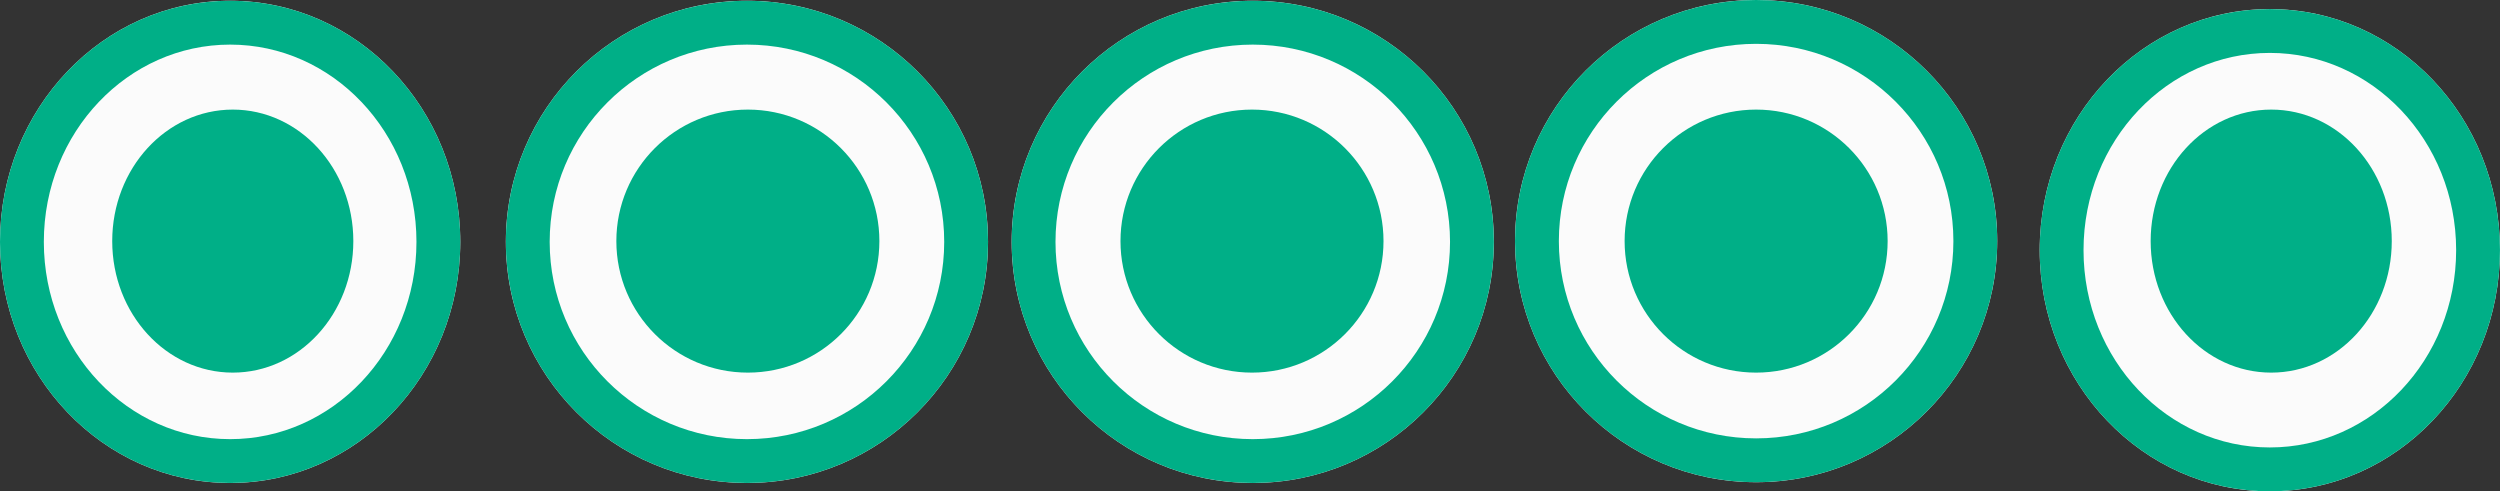 <svg xmlns="http://www.w3.org/2000/svg" width="114.058" height="22.414" viewBox="0 0 114.058 22.414">
  <rect x="0" y="0" width="114.058" height="22.414" fill="#333333" stroke="none"/>
  <g id="Group_4531" data-name="Group 4531" transform="translate(9982.12 -9864.739)">
    <g id="Group_4418" data-name="Group 4418" transform="translate(-9982 9865)">
      <g id="Ellipse_315" data-name="Ellipse 315" transform="translate(-0.12 -0.226)" fill="#fbfbfb" stroke="#00af87" stroke-width="2">
        <ellipse cx="10.5" cy="11" rx="10.5" ry="11" stroke="none"/>
        <ellipse cx="10.5" cy="11" rx="9.5" ry="10" fill="none"/>
      </g>
      <ellipse id="Ellipse_316" data-name="Ellipse 316" cx="5.5" cy="6" rx="5.5" ry="6" transform="translate(5 4.739)" fill="#00af87"/>
    </g>
    <g id="Group_4419" data-name="Group 4419" transform="translate(-9958.869 9865)">
      <g id="Ellipse_315-2" data-name="Ellipse 315" transform="translate(-0.173 -0.226)" fill="#fbfbfb" stroke="#00af87" stroke-width="2">
        <circle cx="11" cy="11" r="11" stroke="none"/>
        <circle cx="11" cy="11" r="10" fill="none"/>
      </g>
      <circle id="Ellipse_316-2" data-name="Ellipse 316" cx="6" cy="6" r="6" transform="translate(4.869 4.739)" fill="#00af87"/>
    </g>
    <g id="Group_4420" data-name="Group 4420" transform="translate(-9935.739 9865)">
      <g id="Ellipse_315-3" data-name="Ellipse 315" transform="translate(-0.226 -0.226)" fill="#fbfbfb" stroke="#00af87" stroke-width="2">
        <circle cx="11" cy="11" r="11" stroke="none"/>
        <circle cx="11" cy="11" r="10" fill="none"/>
      </g>
      <circle id="Ellipse_316-3" data-name="Ellipse 316" cx="6" cy="6" r="6" transform="translate(4.739 4.739)" fill="#00af87"/>
    </g>
    <g id="Group_4421" data-name="Group 4421" transform="translate(-9912.608 9865)">
      <g id="Ellipse_315-4" data-name="Ellipse 315" transform="translate(-0.392 -0.261)" fill="#fbfbfb" stroke="#00af87" stroke-width="2">
        <circle cx="11" cy="11" r="11" stroke="none"/>
        <circle cx="11" cy="11" r="10" fill="none"/>
      </g>
      <circle id="Ellipse_316-4" data-name="Ellipse 316" cx="6" cy="6" r="6" transform="translate(4.608 4.739)" fill="#00af87"/>
    </g>
    <g id="Group_4422" data-name="Group 4422" transform="translate(-9889.479 9865)">
      <g id="Ellipse_315-5" data-name="Ellipse 315" transform="translate(0.416 0.153)" fill="#fbfbfb" stroke="#00af87" stroke-width="2">
        <ellipse cx="10.5" cy="11" rx="10.5" ry="11" stroke="none"/>
        <ellipse cx="10.5" cy="11" rx="9.5" ry="10" fill="none"/>
      </g>
      <ellipse id="Ellipse_316-5" data-name="Ellipse 316" cx="5.5" cy="6" rx="5.5" ry="6" transform="translate(5.479 4.739)" fill="#00af87"/>
    </g>
  </g>
</svg>
